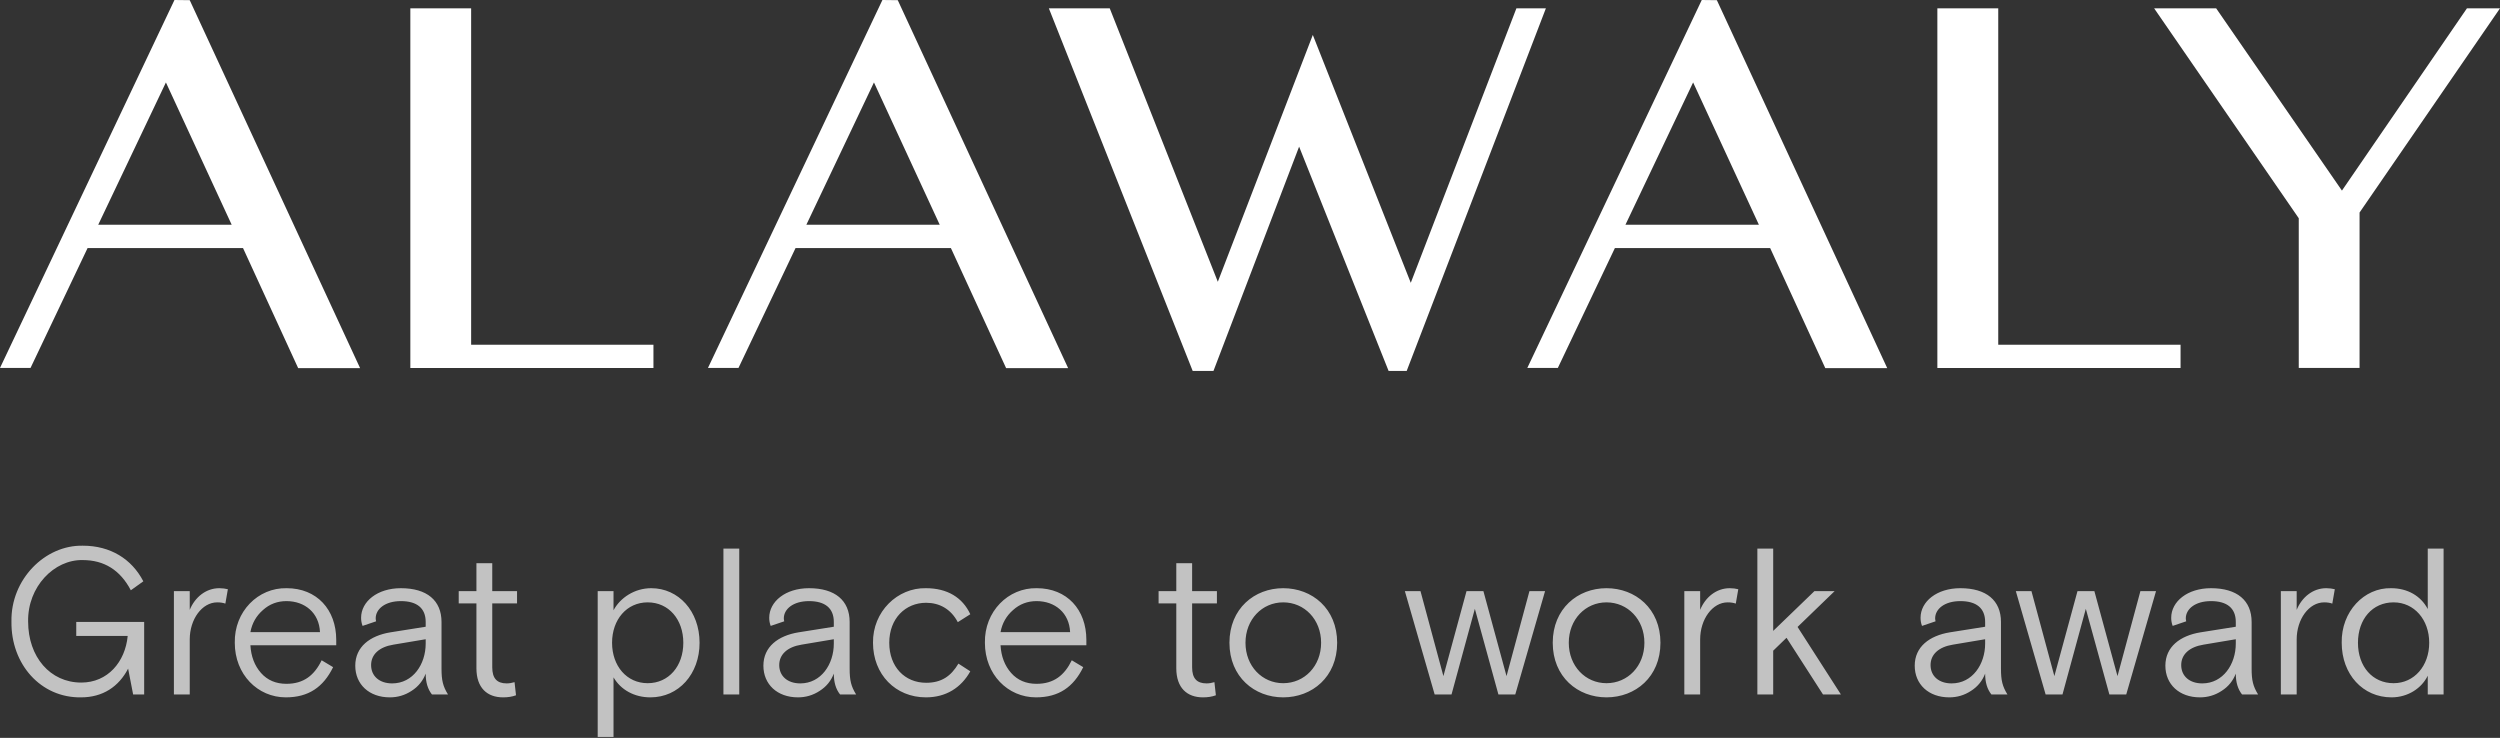 <svg xmlns="http://www.w3.org/2000/svg" width="288" height="85" viewBox="0 0 288 85" fill="none"><rect x="0" y="0" width="288" height="85" fill="#333333" stroke="none"/><path opacity="0.7" d="M1.32 71.6C1.224 66.776 5.16 62.768 9.552 62.864C12.696 62.864 15.168 64.376 16.512 66.968L15.072 68C13.848 65.672 12 64.52 9.528 64.52C6.24 64.448 3.168 67.592 3.24 71.6C3.24 75.68 5.784 78.632 9.36 78.632C12.408 78.632 14.424 76.256 14.712 73.256H8.784V71.648H16.608V80H15.336L14.76 77.024C13.68 79.112 11.832 80.336 9.336 80.336C4.704 80.408 1.248 76.52 1.32 71.6ZM20.034 80V68.096H21.858V70.256C22.458 68.792 23.73 67.76 25.266 67.76C25.626 67.76 25.962 67.808 26.25 67.88L25.962 69.536C25.698 69.44 25.386 69.392 25.026 69.392C23.274 69.392 21.858 71.336 21.858 73.664V80H20.034ZM27.047 74.048C26.974 70.448 29.735 67.688 33.023 67.76C36.502 67.76 38.734 70.232 38.734 73.712V74.336H28.846C28.919 75.608 29.326 76.688 30.07 77.528C30.814 78.368 31.799 78.776 32.998 78.776C34.99 78.776 36.215 77.792 37.054 76.064L38.374 76.856C37.246 79.16 35.542 80.336 32.926 80.336C29.686 80.336 27.047 77.696 27.047 74.048ZM28.846 72.824H36.862C36.767 70.592 35.111 69.248 32.998 69.248C31.966 69.248 31.055 69.584 30.287 70.28C29.518 70.952 29.038 71.792 28.846 72.824ZM40.927 76.688C40.927 74.504 42.631 73.232 44.959 72.848L49.039 72.2V71.648C49.039 70.04 48.007 69.248 46.183 69.248C44.359 69.248 43.279 70.16 43.279 71.24C43.279 71.336 43.303 71.456 43.327 71.576L41.767 72.104C41.647 71.792 41.599 71.48 41.599 71.168C41.599 69.296 43.471 67.76 46.183 67.76C49.183 67.76 50.863 69.176 50.863 71.648V77.024C50.863 78.392 51.031 79.064 51.607 80H49.759C49.279 79.4 49.039 78.608 49.039 77.6C48.727 78.416 48.199 79.088 47.407 79.592C46.639 80.096 45.799 80.336 44.911 80.336C42.511 80.336 40.927 78.824 40.927 76.688ZM49.039 74.144V73.64L45.319 74.264C43.687 74.528 42.751 75.392 42.751 76.616C42.751 77.888 43.711 78.728 45.175 78.728C47.575 78.728 49.039 76.52 49.039 74.144ZM54.884 76.976V69.512H52.844V68.096H54.884V64.88H56.708V68.096H59.564V69.512H56.708V76.88C56.708 78.128 57.236 78.728 58.364 78.728C58.652 78.728 58.964 78.68 59.276 78.584L59.444 80.096C58.988 80.264 58.508 80.336 57.956 80.336C56.132 80.336 54.884 79.256 54.884 76.976ZM68.854 84.896V68.096H70.678V70.304C71.446 68.864 73.102 67.76 75.022 67.76C78.166 67.76 80.59 70.4 80.59 74.048C80.59 77.648 78.19 80.336 74.926 80.336C73.078 80.336 71.518 79.472 70.678 78.032V84.896H68.854ZM78.718 74.048C78.718 71.36 77.038 69.392 74.614 69.392C72.19 69.392 70.51 71.384 70.51 74.048C70.51 76.712 72.19 78.704 74.614 78.704C77.038 78.704 78.718 76.736 78.718 74.048ZM83.338 80V63.2H85.162V80H83.338ZM87.943 76.688C87.943 74.504 89.647 73.232 91.975 72.848L96.055 72.2V71.648C96.055 70.04 95.023 69.248 93.199 69.248C91.375 69.248 90.295 70.16 90.295 71.24C90.295 71.336 90.319 71.456 90.343 71.576L88.783 72.104C88.663 71.792 88.615 71.48 88.615 71.168C88.615 69.296 90.487 67.76 93.199 67.76C96.199 67.76 97.879 69.176 97.879 71.648V77.024C97.879 78.392 98.047 79.064 98.623 80H96.775C96.295 79.4 96.055 78.608 96.055 77.6C95.743 78.416 95.215 79.088 94.423 79.592C93.655 80.096 92.815 80.336 91.927 80.336C89.527 80.336 87.943 78.824 87.943 76.688ZM96.055 74.144V73.64L92.335 74.264C90.703 74.528 89.767 75.392 89.767 76.616C89.767 77.888 90.727 78.728 92.191 78.728C94.591 78.728 96.055 76.52 96.055 74.144ZM100.57 74.048C100.522 70.448 103.402 67.688 106.666 67.76C109.138 67.76 110.89 68.84 111.778 70.76L110.338 71.672C109.546 70.16 108.226 69.44 106.69 69.44C104.314 69.44 102.442 71.24 102.442 74.048C102.442 76.832 104.242 78.656 106.69 78.656C108.442 78.656 109.546 77.912 110.41 76.448L111.778 77.336C110.722 79.232 108.97 80.336 106.666 80.336C103.162 80.336 100.57 77.696 100.57 74.048ZM113.461 74.048C113.389 70.448 116.149 67.688 119.437 67.76C122.917 67.76 125.149 70.232 125.149 73.712V74.336H115.261C115.333 75.608 115.741 76.688 116.485 77.528C117.229 78.368 118.213 78.776 119.413 78.776C121.405 78.776 122.629 77.792 123.469 76.064L124.789 76.856C123.661 79.16 121.957 80.336 119.341 80.336C116.101 80.336 113.461 77.696 113.461 74.048ZM115.261 72.824H123.277C123.181 70.592 121.525 69.248 119.413 69.248C118.381 69.248 117.469 69.584 116.701 70.28C115.933 70.952 115.453 71.792 115.261 72.824ZM135.509 76.976V69.512H133.469V68.096H135.509V64.88H137.333V68.096H140.189V69.512H137.333V76.88C137.333 78.128 137.861 78.728 138.989 78.728C139.277 78.728 139.589 78.68 139.901 78.584L140.069 80.096C139.613 80.264 139.133 80.336 138.581 80.336C136.757 80.336 135.509 79.256 135.509 76.976ZM141.632 74.048C141.632 70.112 144.512 67.76 147.824 67.76C151.16 67.76 154.04 70.112 154.04 74.048C154.04 77.984 151.16 80.336 147.824 80.336C144.512 80.336 141.632 77.984 141.632 74.048ZM152.192 74.048C152.192 71.36 150.272 69.392 147.824 69.392C145.4 69.392 143.48 71.36 143.48 74.048C143.48 76.736 145.4 78.704 147.824 78.704C150.272 78.704 152.192 76.736 152.192 74.048ZM165.272 80L161.84 68.096H163.64L166.28 77.888L168.944 68.096H170.888L173.552 77.888L176.192 68.096H177.992L174.56 80H172.616L169.904 70.136L167.216 80H165.272ZM178.875 74.048C178.875 70.112 181.755 67.76 185.067 67.76C188.403 67.76 191.283 70.112 191.283 74.048C191.283 77.984 188.403 80.336 185.067 80.336C181.755 80.336 178.875 77.984 178.875 74.048ZM189.435 74.048C189.435 71.36 187.515 69.392 185.067 69.392C182.643 69.392 180.723 71.36 180.723 74.048C180.723 76.736 182.643 78.704 185.067 78.704C187.515 78.704 189.435 76.736 189.435 74.048ZM194.034 80V68.096H195.858V70.256C196.458 68.792 197.73 67.76 199.266 67.76C199.626 67.76 199.962 67.808 200.25 67.88L199.962 69.536C199.698 69.44 199.386 69.392 199.026 69.392C197.274 69.392 195.858 71.336 195.858 73.664V80H194.034ZM202.448 80V63.2H204.272V72.68L209.024 68.096H211.352L207.08 72.224L212.072 80H210.008L205.808 73.472L204.272 74.96V80H202.448ZM220.576 76.688C220.576 74.504 222.28 73.232 224.608 72.848L228.688 72.2V71.648C228.688 70.04 227.656 69.248 225.832 69.248C224.008 69.248 222.928 70.16 222.928 71.24C222.928 71.336 222.952 71.456 222.976 71.576L221.416 72.104C221.296 71.792 221.248 71.48 221.248 71.168C221.248 69.296 223.12 67.76 225.832 67.76C228.832 67.76 230.512 69.176 230.512 71.648V77.024C230.512 78.392 230.68 79.064 231.256 80H229.408C228.928 79.4 228.688 78.608 228.688 77.6C228.376 78.416 227.848 79.088 227.056 79.592C226.288 80.096 225.448 80.336 224.56 80.336C222.16 80.336 220.576 78.824 220.576 76.688ZM228.688 74.144V73.64L224.968 74.264C223.336 74.528 222.4 75.392 222.4 76.616C222.4 77.888 223.36 78.728 224.824 78.728C227.224 78.728 228.688 76.52 228.688 74.144ZM235.655 80L232.223 68.096H234.023L236.663 77.888L239.327 68.096H241.271L243.935 77.888L246.575 68.096H248.375L244.943 80H242.999L240.287 70.136L237.599 80H235.655ZM249.451 76.688C249.451 74.504 251.155 73.232 253.483 72.848L257.563 72.2V71.648C257.563 70.04 256.531 69.248 254.707 69.248C252.883 69.248 251.803 70.16 251.803 71.24C251.803 71.336 251.827 71.456 251.851 71.576L250.291 72.104C250.171 71.792 250.123 71.48 250.123 71.168C250.123 69.296 251.995 67.76 254.707 67.76C257.707 67.76 259.387 69.176 259.387 71.648V77.024C259.387 78.392 259.555 79.064 260.131 80H258.283C257.803 79.4 257.563 78.608 257.563 77.6C257.251 78.416 256.723 79.088 255.931 79.592C255.163 80.096 254.323 80.336 253.435 80.336C251.035 80.336 249.451 78.824 249.451 76.688ZM257.563 74.144V73.64L253.843 74.264C252.211 74.528 251.275 75.392 251.275 76.616C251.275 77.888 252.235 78.728 253.699 78.728C256.099 78.728 257.563 76.52 257.563 74.144ZM262.753 80V68.096H264.577V70.256C265.177 68.792 266.449 67.76 267.985 67.76C268.345 67.76 268.681 67.808 268.969 67.88L268.681 69.536C268.417 69.44 268.105 69.392 267.745 69.392C265.993 69.392 264.577 71.336 264.577 73.664V80H262.753ZM269.765 74.048C269.693 70.448 272.357 67.688 275.453 67.76C277.349 67.76 278.885 68.648 279.677 70.16V63.2H281.501V80H279.677V77.84C278.981 79.28 277.397 80.336 275.501 80.336C272.213 80.336 269.765 77.696 269.765 74.048ZM279.845 74.048C279.845 71.384 278.117 69.392 275.741 69.392C273.317 69.392 271.637 71.312 271.637 74.048C271.637 76.784 273.317 78.704 275.741 78.704C278.117 78.704 279.845 76.712 279.845 74.048Z" fill="white"></path><path fill-rule="evenodd" clip-rule="evenodd" d="M21.856 0.02L41.482 42.406H34.347L27.996 28.577H10.089L3.517 42.386H0L20.098 0L21.856 0.02ZM11.315 25.891H26.69L19.113 9.496L11.315 25.891ZM103.423 0.02L123.048 42.406H115.904L109.543 28.577H91.646L85.074 42.386H81.557L101.654 0L103.423 0.02ZM92.892 25.891H108.256L100.68 9.496L92.892 25.891ZM140.293 32.461L127.842 0.959H120.828L137.399 42.735H139.79L149.658 16.894L159.968 42.735H162.049L178.086 0.959H174.69L162.521 32.581L151.236 4.024L140.293 32.461ZM197.782 0.02L217.407 42.406H210.272L203.922 28.577H186.035L179.463 42.386H175.946L196.043 0L197.782 0.02ZM187.251 25.891H202.625L195.048 9.496L187.251 25.891ZM230.198 0.959H223.194H223.184V42.396H251.2V39.71H230.198V0.959ZM255.301 0.959L269.791 21.957L284.191 0.959H288L271.821 24.483V42.386H264.817V25.142L248.156 0.959H255.301ZM54.275 0.959H47.271V42.396H75.277V39.71H54.275V0.959Z" fill="white"></path></svg>